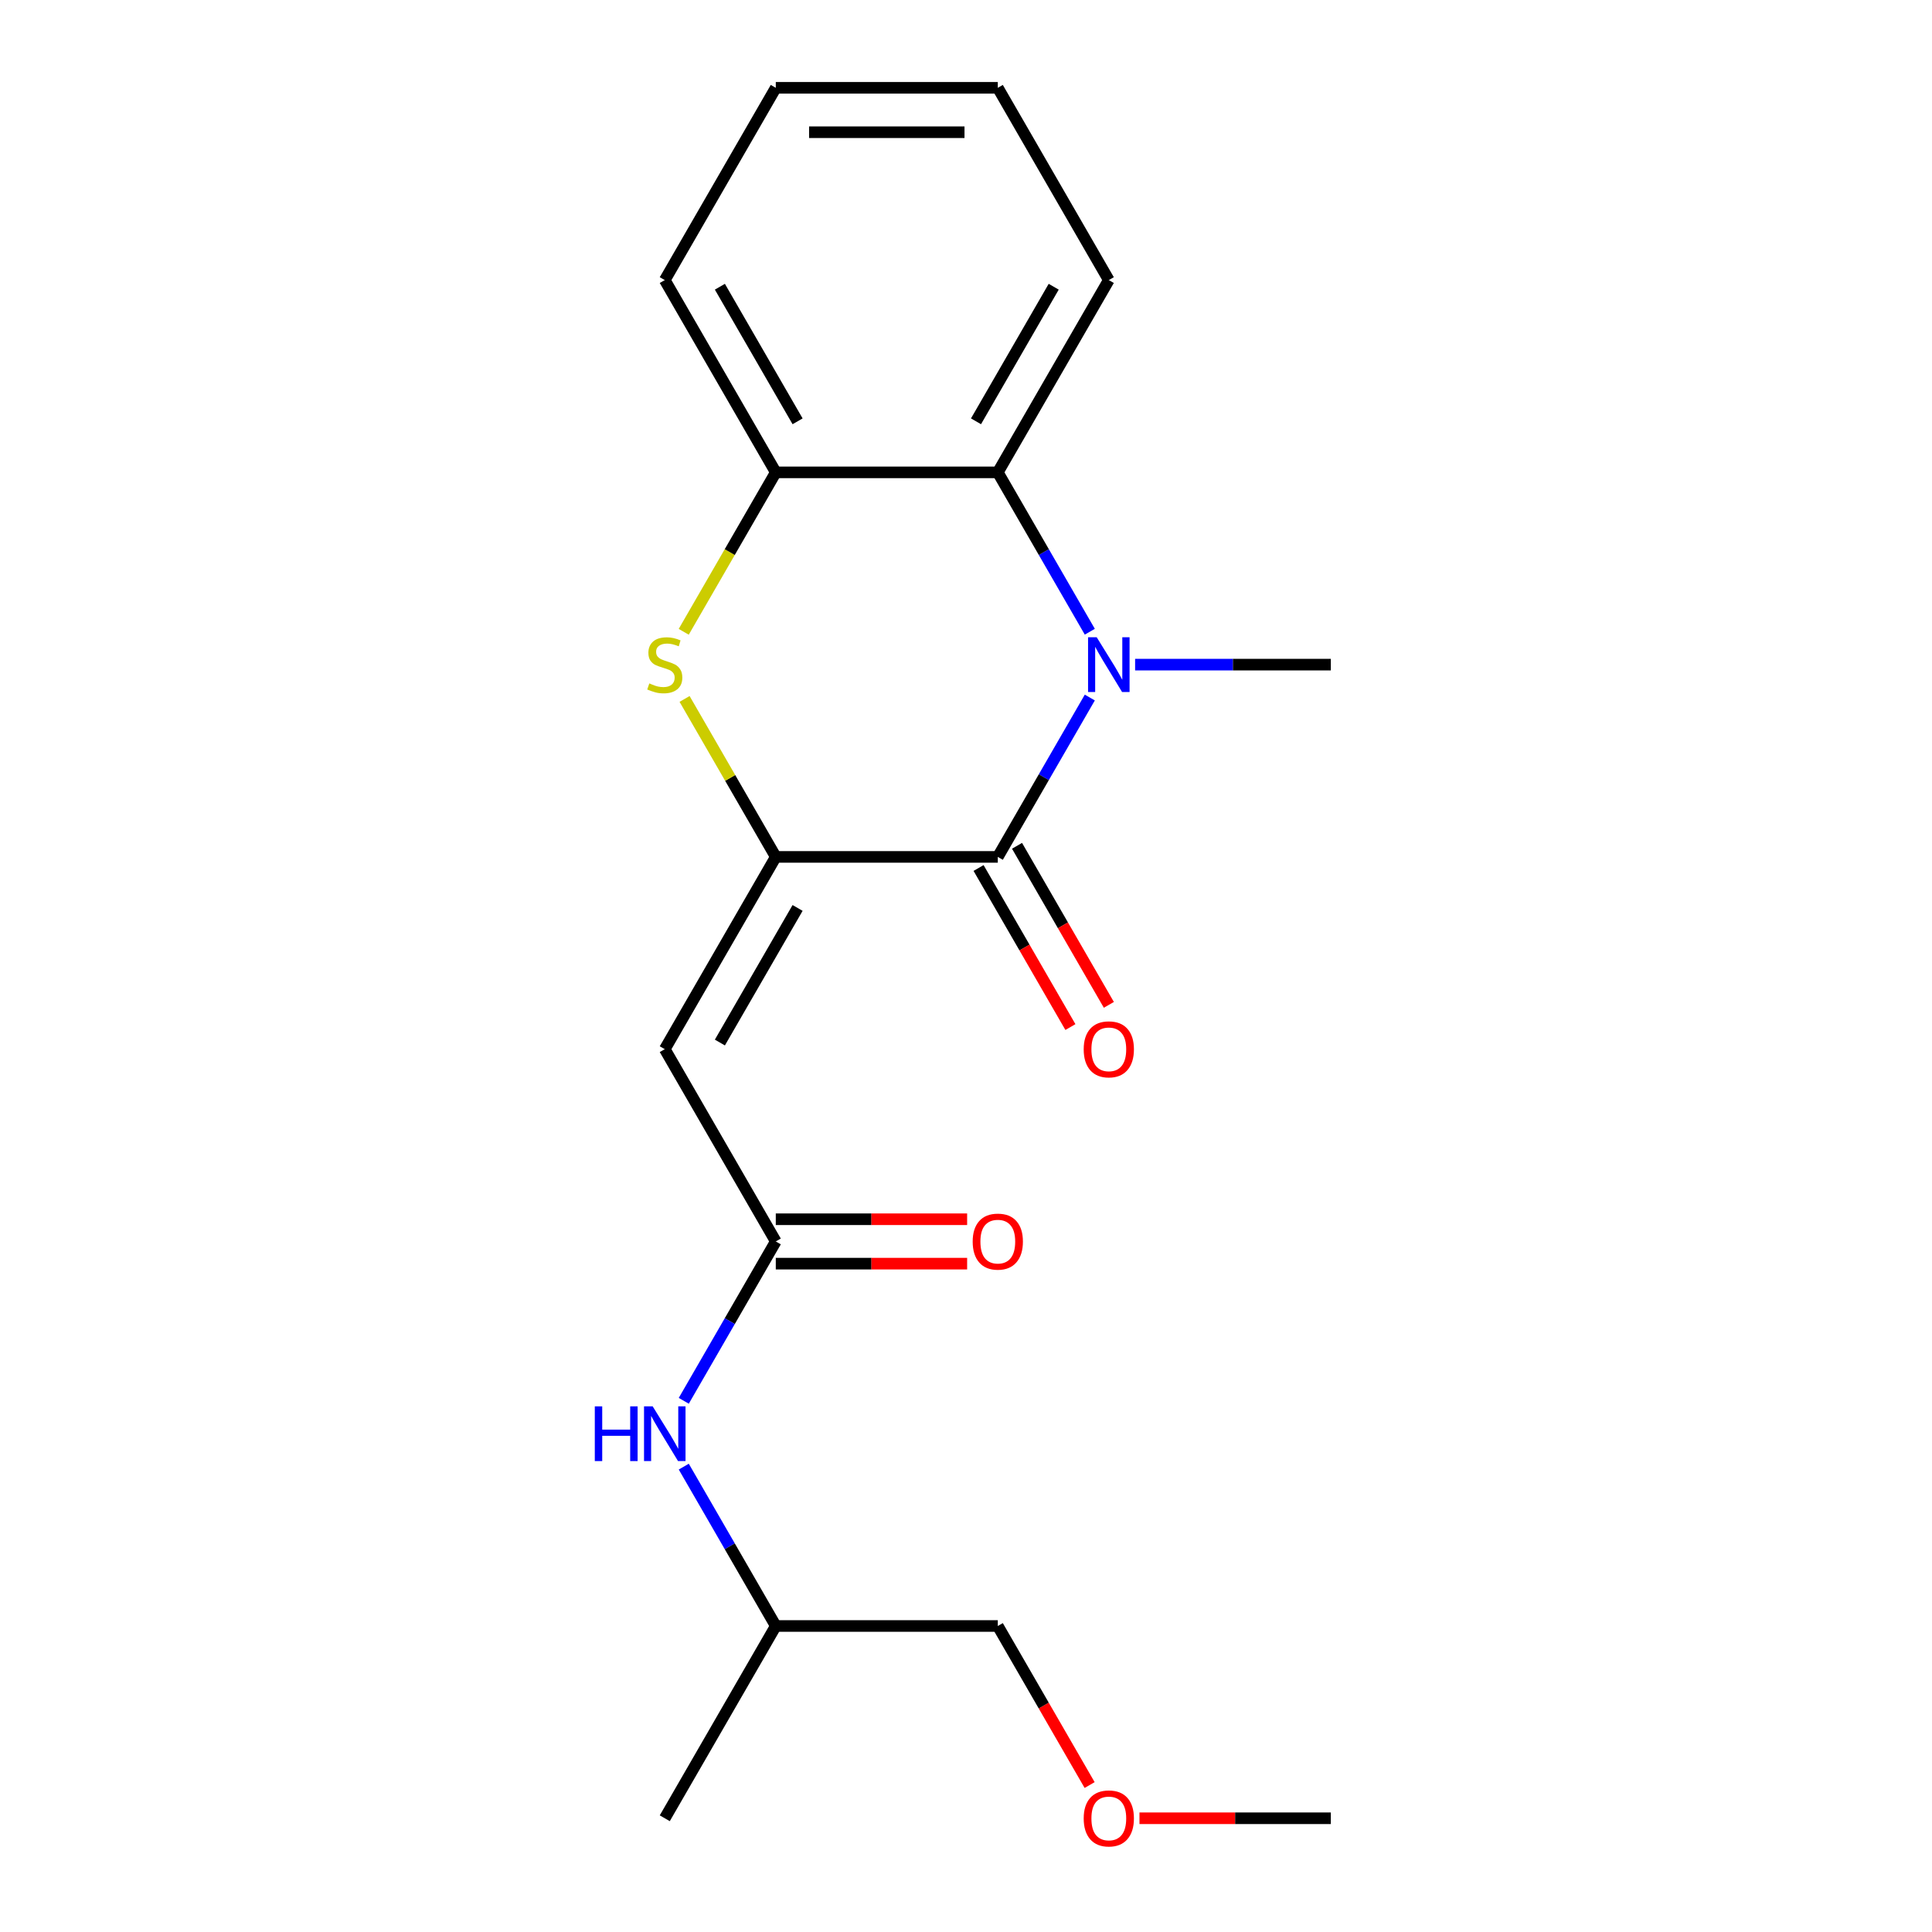 <?xml version='1.0' encoding='iso-8859-1'?>
<svg version='1.1' baseProfile='full'
              xmlns='http://www.w3.org/2000/svg'
                      xmlns:rdkit='http://www.rdkit.org/xml'
                      xmlns:xlink='http://www.w3.org/1999/xlink'
                  xml:space='preserve'
width='1000px' height='1000px' viewBox='0 0 1000 1000'>
<!-- END OF HEADER -->
<rect style='opacity:1.0;fill:#FFFFFF;stroke:none' width='1000' height='1000' x='0' y='0'> </rect>
<path class='bond-1' d='M 401.545,443.533 L 516.46,443.533' style='fill:none;fill-rule:evenodd;stroke:#000000;stroke-width:6px;stroke-linecap:butt;stroke-linejoin:miter;stroke-opacity:1' />
<path class='bond-2' d='M 401.545,443.533 L 344.087,543.052' style='fill:none;fill-rule:evenodd;stroke:#000000;stroke-width:6px;stroke-linecap:butt;stroke-linejoin:miter;stroke-opacity:1' />
<path class='bond-2' d='M 412.83,469.952 L 372.61,539.616' style='fill:none;fill-rule:evenodd;stroke:#000000;stroke-width:6px;stroke-linecap:butt;stroke-linejoin:miter;stroke-opacity:1' />
<path class='bond-3' d='M 401.545,443.533 L 377.941,402.649' style='fill:none;fill-rule:evenodd;stroke:#000000;stroke-width:6px;stroke-linecap:butt;stroke-linejoin:miter;stroke-opacity:1' />
<path class='bond-3' d='M 377.941,402.649 L 354.337,361.766' style='fill:none;fill-rule:evenodd;stroke:#CCCC00;stroke-width:6px;stroke-linecap:butt;stroke-linejoin:miter;stroke-opacity:1' />
<path class='bond-0' d='M 564.084,361.046 L 540.272,402.289' style='fill:none;fill-rule:evenodd;stroke:#0000FF;stroke-width:6px;stroke-linecap:butt;stroke-linejoin:miter;stroke-opacity:1' />
<path class='bond-0' d='M 540.272,402.289 L 516.46,443.533' style='fill:none;fill-rule:evenodd;stroke:#000000;stroke-width:6px;stroke-linecap:butt;stroke-linejoin:miter;stroke-opacity:1' />
<path class='bond-4' d='M 564.084,326.98 L 540.272,285.737' style='fill:none;fill-rule:evenodd;stroke:#0000FF;stroke-width:6px;stroke-linecap:butt;stroke-linejoin:miter;stroke-opacity:1' />
<path class='bond-4' d='M 540.272,285.737 L 516.46,244.494' style='fill:none;fill-rule:evenodd;stroke:#000000;stroke-width:6px;stroke-linecap:butt;stroke-linejoin:miter;stroke-opacity:1' />
<path class='bond-10' d='M 587.531,344.013 L 638.182,344.013' style='fill:none;fill-rule:evenodd;stroke:#0000FF;stroke-width:6px;stroke-linecap:butt;stroke-linejoin:miter;stroke-opacity:1' />
<path class='bond-10' d='M 638.182,344.013 L 688.833,344.013' style='fill:none;fill-rule:evenodd;stroke:#000000;stroke-width:6px;stroke-linecap:butt;stroke-linejoin:miter;stroke-opacity:1' />
<path class='bond-7' d='M 506.508,449.278 L 530.274,490.442' style='fill:none;fill-rule:evenodd;stroke:#000000;stroke-width:6px;stroke-linecap:butt;stroke-linejoin:miter;stroke-opacity:1' />
<path class='bond-7' d='M 530.274,490.442 L 554.039,531.605' style='fill:none;fill-rule:evenodd;stroke:#FF0000;stroke-width:6px;stroke-linecap:butt;stroke-linejoin:miter;stroke-opacity:1' />
<path class='bond-7' d='M 526.412,437.787 L 550.178,478.95' style='fill:none;fill-rule:evenodd;stroke:#000000;stroke-width:6px;stroke-linecap:butt;stroke-linejoin:miter;stroke-opacity:1' />
<path class='bond-7' d='M 550.178,478.95 L 573.943,520.113' style='fill:none;fill-rule:evenodd;stroke:#FF0000;stroke-width:6px;stroke-linecap:butt;stroke-linejoin:miter;stroke-opacity:1' />
<path class='bond-6' d='M 344.087,543.052 L 401.545,642.572' style='fill:none;fill-rule:evenodd;stroke:#000000;stroke-width:6px;stroke-linecap:butt;stroke-linejoin:miter;stroke-opacity:1' />
<path class='bond-5' d='M 353.898,327.02 L 377.721,285.757' style='fill:none;fill-rule:evenodd;stroke:#CCCC00;stroke-width:6px;stroke-linecap:butt;stroke-linejoin:miter;stroke-opacity:1' />
<path class='bond-5' d='M 377.721,285.757 L 401.545,244.494' style='fill:none;fill-rule:evenodd;stroke:#000000;stroke-width:6px;stroke-linecap:butt;stroke-linejoin:miter;stroke-opacity:1' />
<path class='bond-11' d='M 516.46,244.494 L 573.918,144.974' style='fill:none;fill-rule:evenodd;stroke:#000000;stroke-width:6px;stroke-linecap:butt;stroke-linejoin:miter;stroke-opacity:1' />
<path class='bond-11' d='M 505.175,218.074 L 545.395,148.41' style='fill:none;fill-rule:evenodd;stroke:#000000;stroke-width:6px;stroke-linecap:butt;stroke-linejoin:miter;stroke-opacity:1' />
<path class='bond-20' d='M 516.46,244.494 L 401.545,244.494' style='fill:none;fill-rule:evenodd;stroke:#000000;stroke-width:6px;stroke-linecap:butt;stroke-linejoin:miter;stroke-opacity:1' />
<path class='bond-12' d='M 401.545,244.494 L 344.087,144.974' style='fill:none;fill-rule:evenodd;stroke:#000000;stroke-width:6px;stroke-linecap:butt;stroke-linejoin:miter;stroke-opacity:1' />
<path class='bond-12' d='M 412.83,218.074 L 372.61,148.41' style='fill:none;fill-rule:evenodd;stroke:#000000;stroke-width:6px;stroke-linecap:butt;stroke-linejoin:miter;stroke-opacity:1' />
<path class='bond-8' d='M 401.545,642.572 L 377.733,683.815' style='fill:none;fill-rule:evenodd;stroke:#000000;stroke-width:6px;stroke-linecap:butt;stroke-linejoin:miter;stroke-opacity:1' />
<path class='bond-8' d='M 377.733,683.815 L 353.921,725.058' style='fill:none;fill-rule:evenodd;stroke:#0000FF;stroke-width:6px;stroke-linecap:butt;stroke-linejoin:miter;stroke-opacity:1' />
<path class='bond-9' d='M 401.545,654.063 L 451.066,654.063' style='fill:none;fill-rule:evenodd;stroke:#000000;stroke-width:6px;stroke-linecap:butt;stroke-linejoin:miter;stroke-opacity:1' />
<path class='bond-9' d='M 451.066,654.063 L 500.587,654.063' style='fill:none;fill-rule:evenodd;stroke:#FF0000;stroke-width:6px;stroke-linecap:butt;stroke-linejoin:miter;stroke-opacity:1' />
<path class='bond-9' d='M 401.545,631.08 L 451.066,631.08' style='fill:none;fill-rule:evenodd;stroke:#000000;stroke-width:6px;stroke-linecap:butt;stroke-linejoin:miter;stroke-opacity:1' />
<path class='bond-9' d='M 451.066,631.08 L 500.587,631.08' style='fill:none;fill-rule:evenodd;stroke:#FF0000;stroke-width:6px;stroke-linecap:butt;stroke-linejoin:miter;stroke-opacity:1' />
<path class='bond-13' d='M 353.921,759.124 L 377.733,800.367' style='fill:none;fill-rule:evenodd;stroke:#0000FF;stroke-width:6px;stroke-linecap:butt;stroke-linejoin:miter;stroke-opacity:1' />
<path class='bond-13' d='M 377.733,800.367 L 401.545,841.611' style='fill:none;fill-rule:evenodd;stroke:#000000;stroke-width:6px;stroke-linecap:butt;stroke-linejoin:miter;stroke-opacity:1' />
<path class='bond-18' d='M 573.918,144.974 L 516.46,45.455' style='fill:none;fill-rule:evenodd;stroke:#000000;stroke-width:6px;stroke-linecap:butt;stroke-linejoin:miter;stroke-opacity:1' />
<path class='bond-19' d='M 344.087,144.974 L 401.545,45.455' style='fill:none;fill-rule:evenodd;stroke:#000000;stroke-width:6px;stroke-linecap:butt;stroke-linejoin:miter;stroke-opacity:1' />
<path class='bond-15' d='M 401.545,841.611 L 516.46,841.611' style='fill:none;fill-rule:evenodd;stroke:#000000;stroke-width:6px;stroke-linecap:butt;stroke-linejoin:miter;stroke-opacity:1' />
<path class='bond-17' d='M 401.545,841.611 L 344.087,941.13' style='fill:none;fill-rule:evenodd;stroke:#000000;stroke-width:6px;stroke-linecap:butt;stroke-linejoin:miter;stroke-opacity:1' />
<path class='bond-14' d='M 563.991,923.937 L 540.226,882.774' style='fill:none;fill-rule:evenodd;stroke:#FF0000;stroke-width:6px;stroke-linecap:butt;stroke-linejoin:miter;stroke-opacity:1' />
<path class='bond-14' d='M 540.226,882.774 L 516.46,841.611' style='fill:none;fill-rule:evenodd;stroke:#000000;stroke-width:6px;stroke-linecap:butt;stroke-linejoin:miter;stroke-opacity:1' />
<path class='bond-16' d='M 589.791,941.13 L 639.312,941.13' style='fill:none;fill-rule:evenodd;stroke:#FF0000;stroke-width:6px;stroke-linecap:butt;stroke-linejoin:miter;stroke-opacity:1' />
<path class='bond-16' d='M 639.312,941.13 L 688.833,941.13' style='fill:none;fill-rule:evenodd;stroke:#000000;stroke-width:6px;stroke-linecap:butt;stroke-linejoin:miter;stroke-opacity:1' />
<path class='bond-21' d='M 516.46,45.455 L 401.545,45.455' style='fill:none;fill-rule:evenodd;stroke:#000000;stroke-width:6px;stroke-linecap:butt;stroke-linejoin:miter;stroke-opacity:1' />
<path class='bond-21' d='M 499.223,68.438 L 418.782,68.438' style='fill:none;fill-rule:evenodd;stroke:#000000;stroke-width:6px;stroke-linecap:butt;stroke-linejoin:miter;stroke-opacity:1' />
<path  class='atom-1' d='M 567.658 329.853
L 576.938 344.853
Q 577.858 346.333, 579.338 349.013
Q 580.818 351.693, 580.898 351.853
L 580.898 329.853
L 584.658 329.853
L 584.658 358.173
L 580.778 358.173
L 570.818 341.773
Q 569.658 339.853, 568.418 337.653
Q 567.218 335.453, 566.858 334.773
L 566.858 358.173
L 563.178 358.173
L 563.178 329.853
L 567.658 329.853
' fill='#0000FF'/>
<path  class='atom-4' d='M 336.087 353.733
Q 336.407 353.853, 337.727 354.413
Q 339.047 354.973, 340.487 355.333
Q 341.967 355.653, 343.407 355.653
Q 346.087 355.653, 347.647 354.373
Q 349.207 353.053, 349.207 350.773
Q 349.207 349.213, 348.407 348.253
Q 347.647 347.293, 346.447 346.773
Q 345.247 346.253, 343.247 345.653
Q 340.727 344.893, 339.207 344.173
Q 337.727 343.453, 336.647 341.933
Q 335.607 340.413, 335.607 337.853
Q 335.607 334.293, 338.007 332.093
Q 340.447 329.893, 345.247 329.893
Q 348.527 329.893, 352.247 331.453
L 351.327 334.533
Q 347.927 333.133, 345.367 333.133
Q 342.607 333.133, 341.087 334.293
Q 339.567 335.413, 339.607 337.373
Q 339.607 338.893, 340.367 339.813
Q 341.167 340.733, 342.287 341.253
Q 343.447 341.773, 345.367 342.373
Q 347.927 343.173, 349.447 343.973
Q 350.967 344.773, 352.047 346.413
Q 353.167 348.013, 353.167 350.773
Q 353.167 354.693, 350.527 356.813
Q 347.927 358.893, 343.567 358.893
Q 341.047 358.893, 339.127 358.333
Q 337.247 357.813, 335.007 356.893
L 336.087 353.733
' fill='#CCCC00'/>
<path  class='atom-8' d='M 560.918 543.132
Q 560.918 536.332, 564.278 532.532
Q 567.638 528.732, 573.918 528.732
Q 580.198 528.732, 583.558 532.532
Q 586.918 536.332, 586.918 543.132
Q 586.918 550.012, 583.518 553.932
Q 580.118 557.812, 573.918 557.812
Q 567.678 557.812, 564.278 553.932
Q 560.918 550.052, 560.918 543.132
M 573.918 554.612
Q 578.238 554.612, 580.558 551.732
Q 582.918 548.812, 582.918 543.132
Q 582.918 537.572, 580.558 534.772
Q 578.238 531.932, 573.918 531.932
Q 569.598 531.932, 567.238 534.732
Q 564.918 537.532, 564.918 543.132
Q 564.918 548.852, 567.238 551.732
Q 569.598 554.612, 573.918 554.612
' fill='#FF0000'/>
<path  class='atom-9' d='M 307.867 727.931
L 311.707 727.931
L 311.707 739.971
L 326.187 739.971
L 326.187 727.931
L 330.027 727.931
L 330.027 756.251
L 326.187 756.251
L 326.187 743.171
L 311.707 743.171
L 311.707 756.251
L 307.867 756.251
L 307.867 727.931
' fill='#0000FF'/>
<path  class='atom-9' d='M 337.827 727.931
L 347.107 742.931
Q 348.027 744.411, 349.507 747.091
Q 350.987 749.771, 351.067 749.931
L 351.067 727.931
L 354.827 727.931
L 354.827 756.251
L 350.947 756.251
L 340.987 739.851
Q 339.827 737.931, 338.587 735.731
Q 337.387 733.531, 337.027 732.851
L 337.027 756.251
L 333.347 756.251
L 333.347 727.931
L 337.827 727.931
' fill='#0000FF'/>
<path  class='atom-10' d='M 503.46 642.652
Q 503.46 635.852, 506.82 632.052
Q 510.18 628.252, 516.46 628.252
Q 522.74 628.252, 526.1 632.052
Q 529.46 635.852, 529.46 642.652
Q 529.46 649.532, 526.06 653.452
Q 522.66 657.332, 516.46 657.332
Q 510.22 657.332, 506.82 653.452
Q 503.46 649.572, 503.46 642.652
M 516.46 654.132
Q 520.78 654.132, 523.1 651.252
Q 525.46 648.332, 525.46 642.652
Q 525.46 637.092, 523.1 634.292
Q 520.78 631.452, 516.46 631.452
Q 512.14 631.452, 509.78 634.252
Q 507.46 637.052, 507.46 642.652
Q 507.46 648.372, 509.78 651.252
Q 512.14 654.132, 516.46 654.132
' fill='#FF0000'/>
<path  class='atom-15' d='M 560.918 941.21
Q 560.918 934.41, 564.278 930.61
Q 567.638 926.81, 573.918 926.81
Q 580.198 926.81, 583.558 930.61
Q 586.918 934.41, 586.918 941.21
Q 586.918 948.09, 583.518 952.01
Q 580.118 955.89, 573.918 955.89
Q 567.678 955.89, 564.278 952.01
Q 560.918 948.13, 560.918 941.21
M 573.918 952.69
Q 578.238 952.69, 580.558 949.81
Q 582.918 946.89, 582.918 941.21
Q 582.918 935.65, 580.558 932.85
Q 578.238 930.01, 573.918 930.01
Q 569.598 930.01, 567.238 932.81
Q 564.918 935.61, 564.918 941.21
Q 564.918 946.93, 567.238 949.81
Q 569.598 952.69, 573.918 952.69
' fill='#FF0000'/>
</svg>
